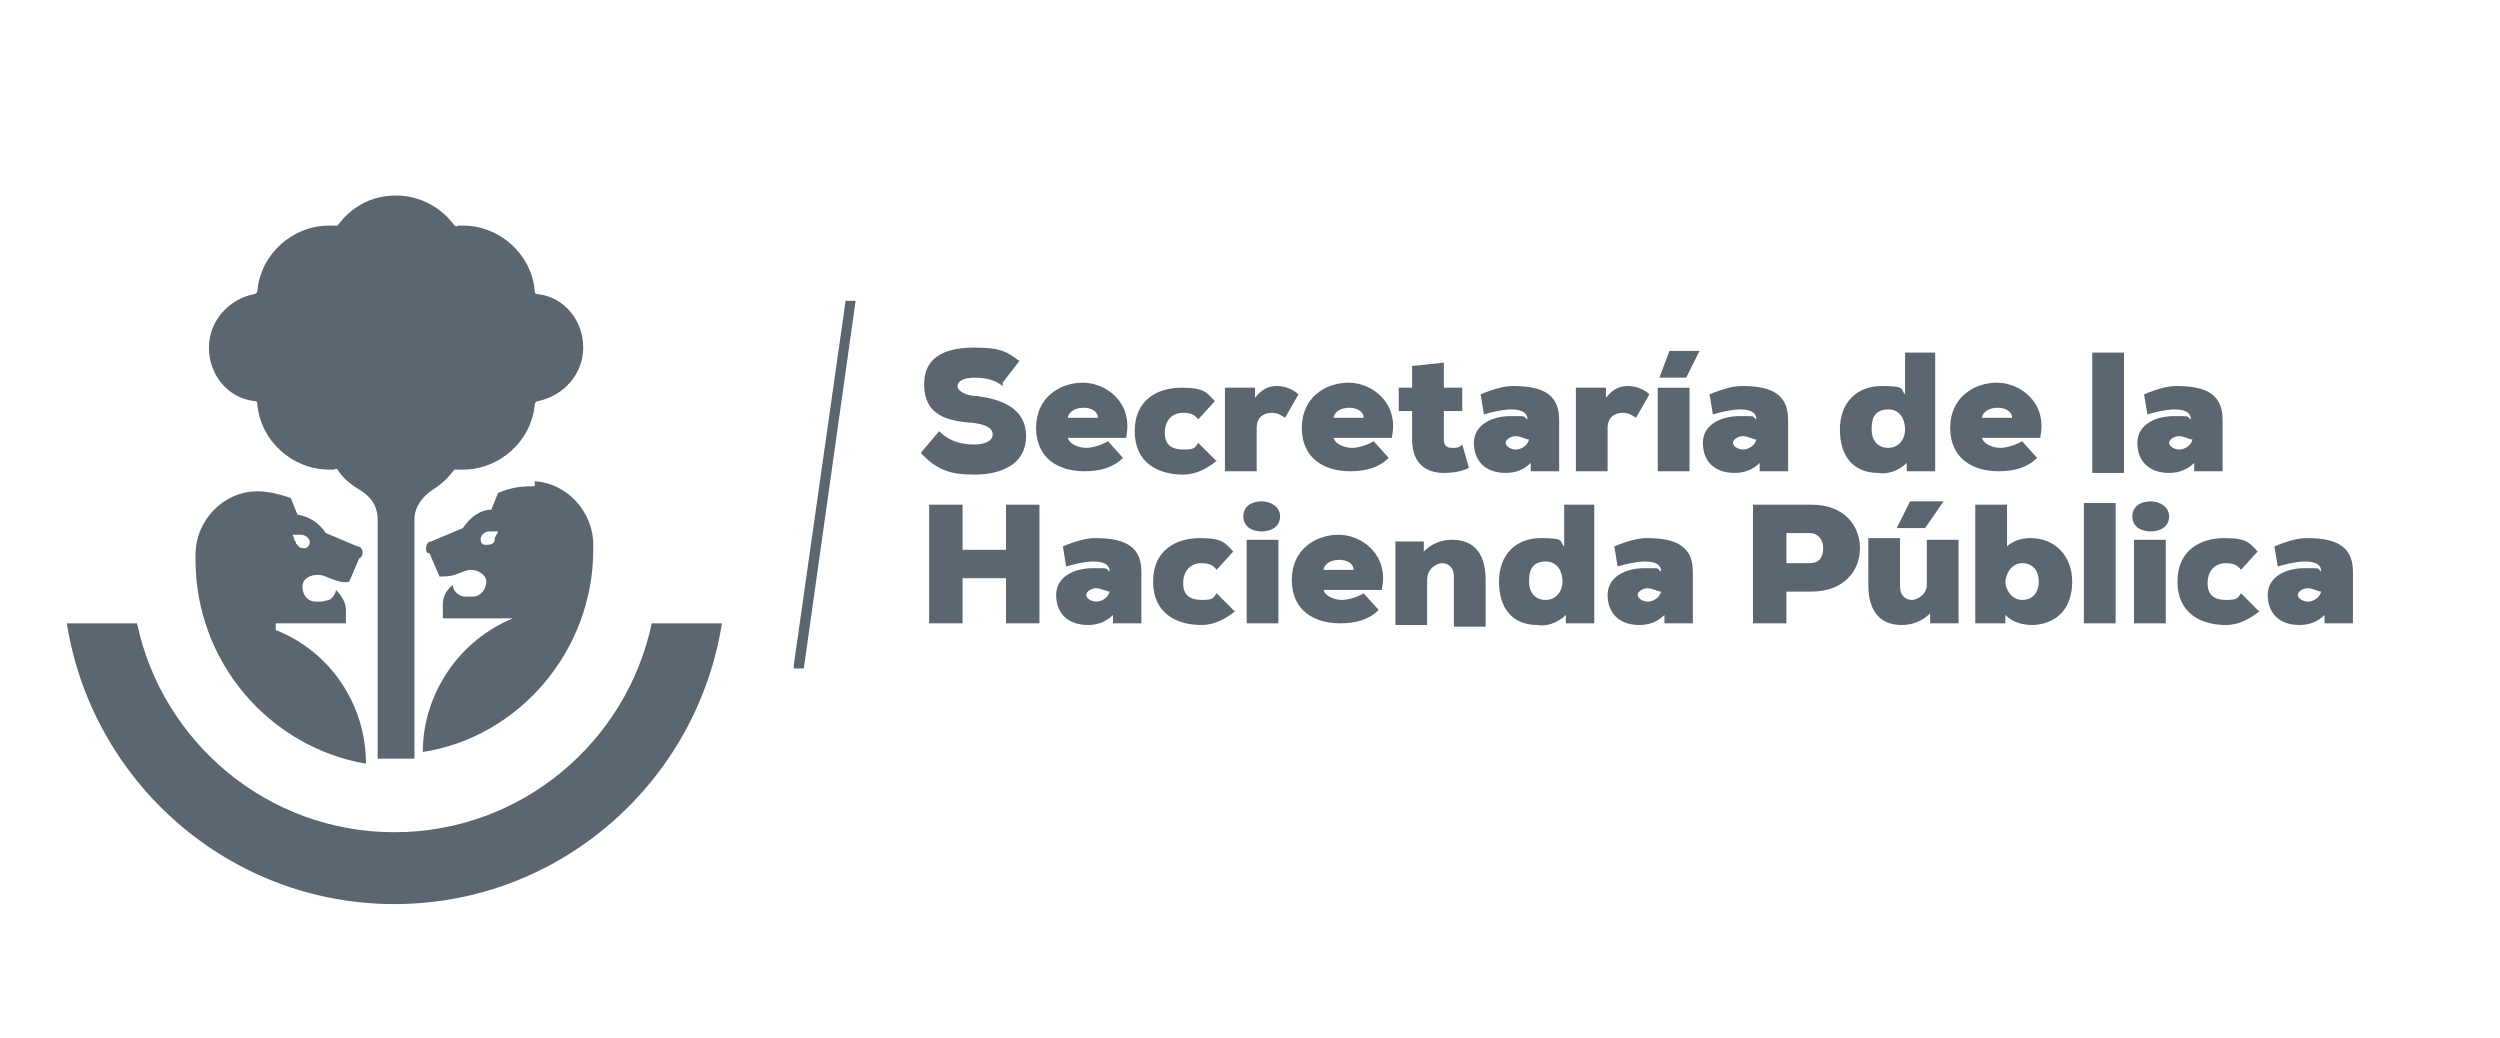 <?xml version="1.0" encoding="UTF-8"?>
<svg id="Capa_1" xmlns="http://www.w3.org/2000/svg" version="1.1" viewBox="0 0 149.6 62.1">
  <!-- Generator: Adobe Illustrator 29.5.1, SVG Export Plug-In . SVG Version: 2.1.0 Build 141)  -->
  <g>
    <path d="M60,23.1c-.5-.4-1.1-.5-1.7-.5s-1,.2-1,.5.5.6,1.2.6c1.4.2,2.9.7,2.9,2.4s-1.5,2.3-3.1,2.3c-1.3,0-2.2-.2-3.2-1.3l1.1-1.3c.7.7,1.5.8,2.1.8s1.1-.2,1.1-.6-.4-.6-1.2-.7c-1.6-.1-2.9-.5-2.9-2.3s1.5-2.2,3-2.2,1.9.2,2.7.8l-1,1.3Z" fill="#5b6670"/>
    <path d="M67.4,26.2h-3.5c.1.4.7.6,1.1.6s1-.2,1.3-.4l.9,1c-.6.6-1.4.8-2.3.8-1.6,0-2.9-.8-2.9-2.6s1.4-2.7,2.8-2.7,3,1.2,2.6,3.2ZM65.7,25c0-.8-1.7-.8-1.8,0h1.8Z" fill="#5b6670"/>
    <path d="M72.9,27.5c-.6.5-1.3.9-2.1.9-1.5,0-2.9-.7-2.9-2.6s1.4-2.6,2.8-2.6,1.5.3,2,.8l-1,1.1c-.2-.3-.5-.4-.9-.4-.7,0-1.1.5-1.1,1.2s.4,1,1.1,1,.7-.1.9-.4l1.1,1.1Z" fill="#5b6670"/>
    <path d="M75.1,23.2v.6c.4-.5.8-.7,1.3-.7s1,.2,1.3.5l-.8,1.4c-.3-.2-.5-.3-.8-.3-.5,0-.9.3-.9.9v2.6h-1.9v-5h1.7Z" fill="#5b6670"/>
    <path d="M83.3,26.2h-3.5c.1.4.7.6,1.1.6s1-.2,1.3-.4l.9,1c-.6.6-1.4.8-2.3.8-1.6,0-2.9-.8-2.9-2.6s1.4-2.7,2.8-2.7,3,1.2,2.6,3.2ZM81.6,25c0-.8-1.7-.8-1.8,0h1.8Z" fill="#5b6670"/>
    <path d="M86.4,21.7v1.5h1.1v1.4h-1.1v1.7c0,.4.2.5.5.5s.4,0,.6-.2l.4,1.4c-.4.2-.9.3-1.5.3-1,0-1.9-.5-1.9-2v-1.7h-.8v-1.4h.8v-1.3l1.9-.2Z" fill="#5b6670"/>
    <path d="M93.3,25v3.2h-1.7v-.5c-.4.4-.9.6-1.5.6-1.2,0-1.9-.7-1.9-1.8s1.1-1.6,2.2-1.6.7,0,1,.2c0-.5-.5-.6-1-.6s-1.3.2-1.6.3l-.2-1.2c.7-.3,1.4-.5,1.9-.5,1.5,0,2.8.3,2.8,2ZM90.7,26.9c.3,0,.7-.2.8-.6-.2,0-.5-.2-.8-.2s-.6.2-.6.4.3.4.6.4Z" fill="#5b6670"/>
    <path d="M96.1,23.2v.6c.4-.5.8-.7,1.3-.7s1,.2,1.3.5l-.8,1.4c-.3-.2-.5-.3-.8-.3-.5,0-.9.3-.9.9v2.6h-1.9v-5h1.7Z" fill="#5b6670"/>
    <path d="M99.2,28.2v-5h1.9v5h-1.9ZM101.6,21h-1.7l-.6,1.6h0c0,0,1.6,0,1.6,0l.8-1.6h0Z" fill="#5b6670"/>
    <path d="M107,25v3.2h-1.7v-.5c-.4.4-.9.6-1.5.6-1.2,0-1.9-.7-1.9-1.8s1.1-1.6,2.2-1.6.7,0,1,.2c0-.5-.5-.6-1-.6s-1.3.2-1.6.3l-.2-1.2c.7-.3,1.4-.5,1.9-.5,1.5,0,2.8.3,2.8,2ZM104.3,26.9c.3,0,.7-.2.8-.6-.2,0-.5-.2-.8-.2s-.6.2-.6.4.3.4.6.4Z" fill="#5b6670"/>
    <path d="M113.9,21.1h1.9v7.1h-1.7v-.5c-.5.5-1.2.7-1.7.6-1.5,0-2.3-1-2.3-2.6s1-2.6,2.5-2.6,1.1.2,1.4.5v-2.5ZM112,25.7c0,.7.4,1.1,1,1.1s1-.5,1-1.1-.3-1.2-1-1.2-1,.4-1,1.1Z" fill="#5b6670"/>
    <path d="M122.1,26.2h-3.5c.1.4.7.6,1.1.6s1-.2,1.3-.4l.9,1c-.6.6-1.4.8-2.3.8-1.6,0-2.9-.8-2.9-2.6s1.4-2.7,2.8-2.7,3,1.2,2.6,3.2ZM120.4,25c0-.8-1.7-.8-1.8,0h1.8Z" fill="#5b6670"/>
    <path d="M127.1,21.1v7.2h-1.9v-7.2h1.9Z" fill="#5b6670"/>
    <path d="M133,25v3.2h-1.7v-.5c-.4.4-.9.6-1.5.6-1.2,0-1.9-.7-1.9-1.8s1.1-1.6,2.2-1.6.7,0,1,.2c0-.5-.5-.6-1-.6s-1.3.2-1.6.3l-.2-1.2c.7-.3,1.4-.5,1.9-.5,1.5,0,2.8.3,2.8,2ZM130.4,26.9c.3,0,.7-.2.8-.6-.2,0-.5-.2-.8-.2s-.6.2-.6.4.3.4.6.4Z" fill="#5b6670"/>
    <path d="M60.2,37.3v-2.7h-2.6v2.7h-2v-7.1h2v2.7h2.6v-2.7h2v7.1h-2Z" fill="#5b6670"/>
    <path d="M68.3,34.1v3.2h-1.7v-.5c-.4.4-.9.6-1.5.6-1.2,0-1.9-.7-1.9-1.8s1.1-1.6,2.2-1.6.7,0,1,.2c0-.5-.5-.6-1-.6s-1.3.2-1.6.3l-.2-1.2c.7-.3,1.4-.5,1.9-.5,1.5,0,2.8.3,2.8,2ZM65.6,36c.3,0,.7-.2.8-.6-.2,0-.5-.2-.8-.2s-.6.2-.6.4.3.4.6.4Z" fill="#5b6670"/>
    <path d="M74,36.5c-.6.5-1.3.9-2.1.9-1.5,0-2.9-.7-2.9-2.6s1.4-2.6,2.8-2.6,1.5.3,2,.8l-1,1.1c-.2-.3-.5-.4-.9-.4-.7,0-1.1.5-1.1,1.2s.4,1,1.1,1,.7-.1.9-.4l1.1,1.1Z" fill="#5b6670"/>
    <path d="M75.5,30c.5,0,1.1.3,1.1.9s-.5.9-1.1.9-1.1-.3-1.1-.9.5-.9,1.1-.9ZM76.5,37.3v-5h-1.9v5h1.9Z" fill="#5b6670"/>
    <path d="M82.7,35.3h-3.5c.1.4.7.6,1.1.6s1-.2,1.3-.4l.9,1c-.6.6-1.4.8-2.3.8-1.6,0-2.9-.8-2.9-2.6s1.4-2.7,2.8-2.7,3,1.2,2.6,3.2ZM81,34.1c0-.8-1.7-.8-1.8,0h1.8Z" fill="#5b6670"/>
    <path d="M87,37.3v-2.8c0-.6-.4-.8-.7-.8s-.9.3-.9,1v2.7h-1.9v-5h1.7v.6c.5-.5,1.1-.7,1.7-.7,1.1,0,2,.6,2,2.4v2.8h-1.9Z" fill="#5b6670"/>
    <path d="M93.5,30.2h1.9v7.1h-1.7v-.5c-.5.5-1.2.7-1.7.6-1.5,0-2.3-1-2.3-2.6s1-2.6,2.5-2.6,1.1.2,1.4.5v-2.5ZM91.5,34.8c0,.7.4,1.1,1,1.1s1-.5,1-1.1-.3-1.2-1-1.2-1,.4-1,1.1Z" fill="#5b6670"/>
    <path d="M101.3,34.1v3.2h-1.7v-.5c-.4.4-.9.6-1.5.6-1.2,0-1.9-.7-1.9-1.8s1.1-1.6,2.2-1.6.7,0,1,.2c0-.5-.5-.6-1-.6s-1.3.2-1.6.3l-.2-1.2c.7-.3,1.4-.5,1.9-.5,1.5,0,2.8.3,2.8,2ZM98.6,36c.3,0,.7-.2.8-.6-.2,0-.5-.2-.8-.2s-.6.2-.6.4.3.4.6.4Z" fill="#5b6670"/>
    <path d="M106.9,35.4v1.9h-2v-7.1h3.5c1.9,0,2.9,1.2,2.9,2.6s-1,2.6-2.9,2.6h-1.4ZM106.9,33.7h1.4c.6,0,.8-.4.8-.9s-.3-.9-.8-.9h-1.4v1.8Z" fill="#5b6670"/>
    <path d="M113.7,32.3v2.8c0,.6.4.8.7.8s.9-.3.9-.9v-2.7h1.9v5h-1.7v-.6c-.5.5-1.1.7-1.7.7-1.1,0-2-.6-2-2.4v-2.8h1.9ZM116.3,30h-2l-.8,1.6h0c0,0,1.7,0,1.7,0l1.1-1.6h0Z" fill="#5b6670"/>
    <path d="M120.1,32.7c.3-.3.8-.5,1.4-.5,1.5,0,2.5,1.1,2.5,2.6s-.8,2.5-2.3,2.6c-.6,0-1.2-.1-1.7-.6v.5h-1.8v-7.1h1.9v2.5ZM120,34.8c0,.5.4,1.1,1,1.1s1-.4,1-1.1-.4-1.1-1-1.1-1,.6-1,1.2Z" fill="#5b6670"/>
    <path d="M126.6,30.1v7.2h-1.9v-7.2h1.9Z" fill="#5b6670"/>
    <path d="M128.7,30c.5,0,1.1.3,1.1.9s-.5.9-1.1.9-1.1-.3-1.1-.9.5-.9,1.1-.9ZM129.6,37.3v-5h-1.9v5h1.9Z" fill="#5b6670"/>
    <path d="M135.3,36.5c-.6.5-1.3.9-2.1.9-1.5,0-2.9-.7-2.9-2.6s1.4-2.6,2.8-2.6,1.5.3,2,.8l-1,1.1c-.2-.3-.5-.4-.9-.4-.7,0-1.1.5-1.1,1.2s.4,1,1.1,1,.7-.1.9-.4l1.1,1.1Z" fill="#5b6670"/>
    <path d="M140.8,34.1v3.2h-1.7v-.5c-.4.4-.9.6-1.5.6-1.2,0-1.9-.7-1.9-1.8s1.1-1.6,2.2-1.6.7,0,1,.2c0-.5-.5-.6-1-.6s-1.3.2-1.6.3l-.2-1.2c.7-.3,1.4-.5,1.9-.5,1.5,0,2.8.3,2.8,2ZM138.1,36c.3,0,.7-.2.8-.6-.2,0-.5-.2-.8-.2s-.6.2-.6.4.3.4.6.4Z" fill="#5b6670"/>
  </g>
  <polygon points="50.6 18 47.5 39.8 47.5 39.8 47.5 40 48.1 40 51.2 18 50.6 18" fill="#5b6670"/>
  <g>
    <path d="M39,37.3c-1.5,7.1-7.8,12.5-15.4,12.5-7.6,0-13.9-5.4-15.4-12.5H4c1.5,9.5,9.7,16.8,19.6,16.8h0c9.9,0,18.1-7.3,19.6-16.8h-4.2Z" fill="#5b6670"/>
    <path d="M32,29.1c0,0-.1,0-.2,0-.7,0-1.3.1-2,.4l-.4,1c-.7,0-1.3.5-1.7,1.1,0,0-1.9.8-1.9.8,0,0,0,0,0,0-.2,0-.3.2-.3.4s0,.3.2.3c0,0,0,0,0,0l.6,1.4c.3,0,.6,0,.9-.1.6-.2.7-.3,1-.3.4,0,.9.3.9.7s-.3.9-.8.9h-.3c-.2,0-.4,0-.5-.1-.2-.1-.4-.3-.4-.6-.5.4-.6.8-.6,1.2,0,.2,0,.5,0,.8h4.2s0,0,0,0c-3.2,1.3-5.4,4.5-5.4,8h0c5.8-.9,10.2-6.1,10.2-12.1v-.3c0-2-1.6-3.7-3.5-3.8ZM29.6,32.2s0,0,0,.1c0,.2-.2.3-.4.3,0,0-.1,0-.2,0-.2,0-.3-.3-.2-.5.1-.2.3-.3.5-.3,0,0,.3,0,.4,0s.1,0,.1,0c0,0,0,.1-.1.2ZM16.5,37.3s0,0,0,0h4.2c0-.3,0-.6,0-.8,0-.4-.2-.8-.6-1.2,0,.2-.2.5-.4.6-.1,0-.3.1-.5.1h-.3c-.5,0-.8-.4-.8-.9s.5-.7.9-.7.4.1,1,.3c.3.1.6.2.9.1l.6-1.4s0,0,0,0c.1,0,.2-.2.2-.3,0-.2-.1-.4-.3-.4,0,0,0,0,0,0,0,0-1.9-.8-1.9-.8-.4-.6-1-1-1.7-1.1l-.4-1c-.6-.2-1.3-.4-2-.4s0,0,0,0c-2,0-3.7,1.7-3.7,3.8v.3c0,6.1,4.4,11.2,10.2,12.2h0c0-3.5-2.1-6.7-5.4-8ZM17.5,32c0,0,0,0,.1,0s.3,0,.4,0c.2,0,.4.1.5.3.1.2,0,.4-.2.5,0,0-.1,0-.2,0-.2,0-.3-.2-.4-.3,0,0,0,0,0-.1,0,0-.1,0-.1-.2ZM24.6,45.4c-.3,0-.7,0-1,0-.3,0-.7,0-1,0v-7.8h0v-6.5c0-.8-.4-1.4-1.1-1.8-.5-.3-1-.7-1.3-1.2,0,0-.1-.1-.2,0-.1,0-.2,0-.3,0-2.2,0-4.1-1.7-4.3-3.9,0-.1,0-.2-.2-.2-1.6-.2-2.7-1.6-2.7-3.2s1.2-2.9,2.7-3.2c.1,0,.2-.1.2-.2.2-2.2,2.1-3.9,4.3-3.9s.2,0,.3,0c0,0,.2,0,.2,0,.8-1.1,2-1.8,3.5-1.8h0c1.4,0,2.7.7,3.5,1.8,0,0,.1.1.2,0,.1,0,.2,0,.3,0,2.2,0,4.1,1.7,4.3,3.9,0,.1,0,.2.2.2,1.6.2,2.7,1.6,2.7,3.2s-1.2,2.9-2.7,3.2c-.1,0-.2.1-.2.2-.2,2.2-2.1,3.9-4.3,3.9s-.2,0-.3,0c0,0-.2,0-.2,0-.4.5-.8.9-1.3,1.2-.6.4-1.1,1-1.1,1.8v6.5h0v7.8Z" fill="#5b6670"/>
  </g>
</svg>